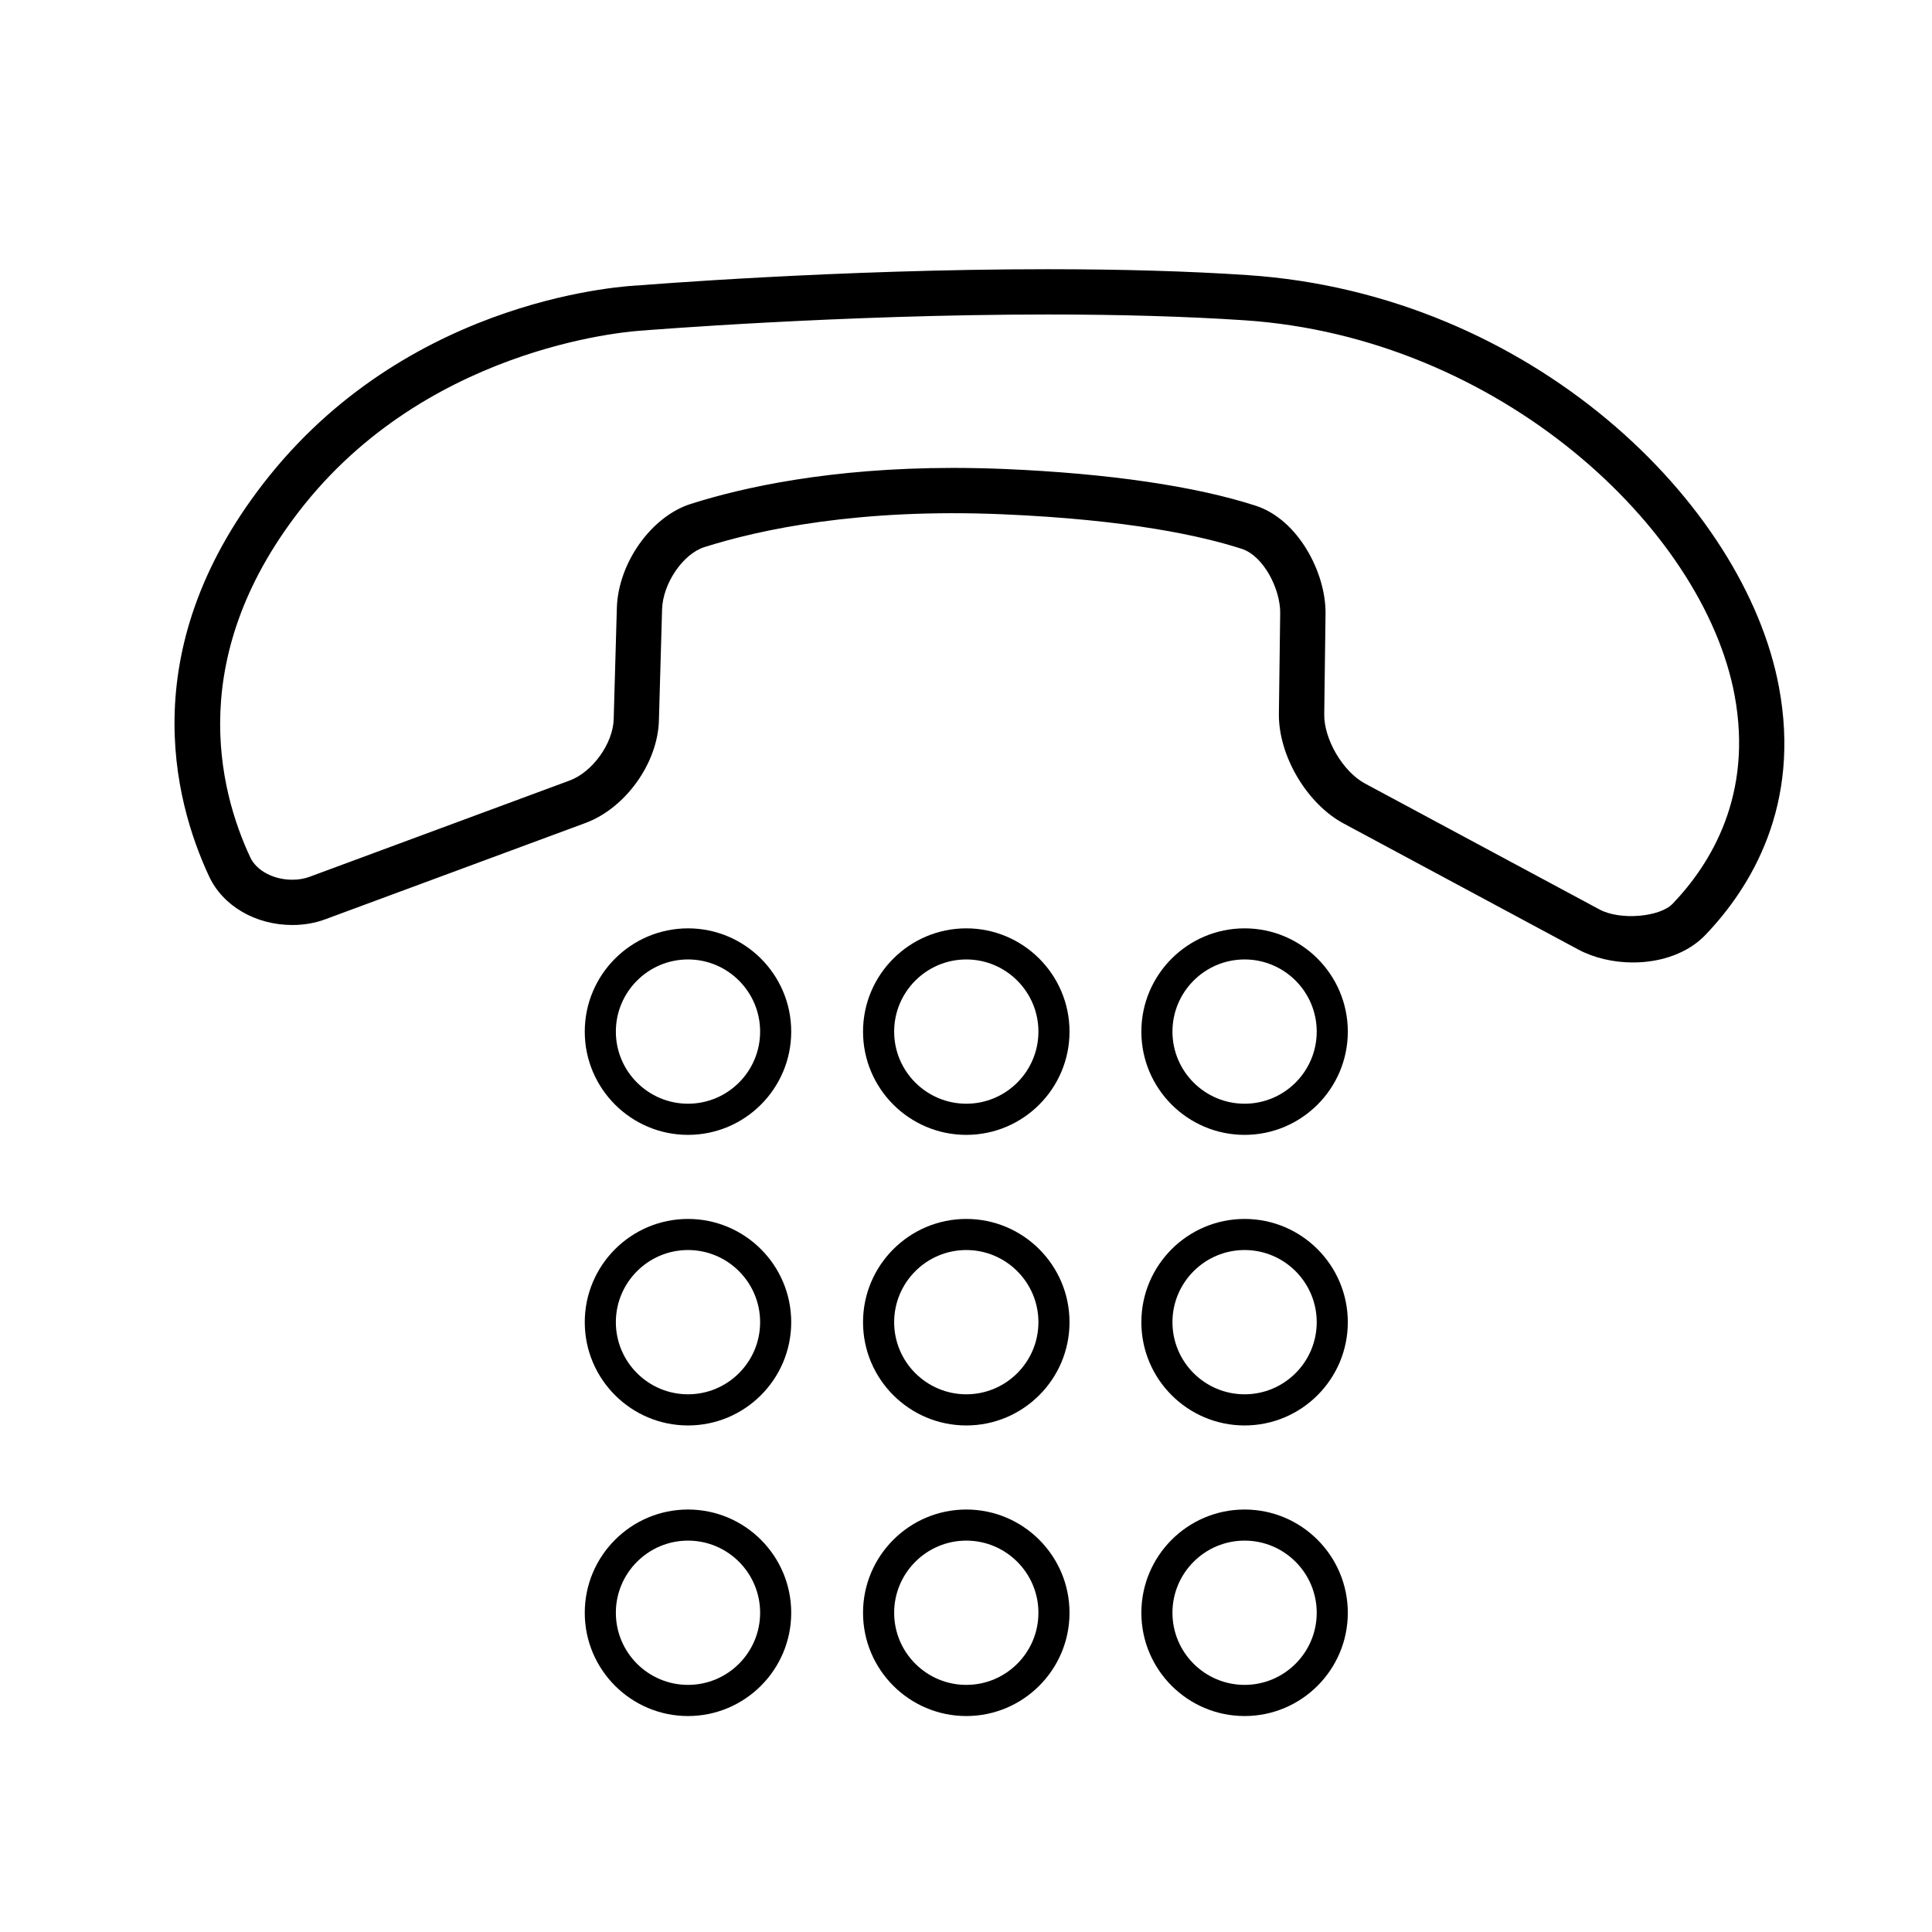 <?xml version="1.0" encoding="iso-8859-1"?>
<!-- Generator: Adobe Illustrator 17.1.0, SVG Export Plug-In . SVG Version: 6.00 Build 0)  -->
<!DOCTYPE svg PUBLIC "-//W3C//DTD SVG 1.1//EN" "http://www.w3.org/Graphics/SVG/1.1/DTD/svg11.dtd">
<svg version="1.1" id="Capa_1" xmlns="http://www.w3.org/2000/svg" xmlns:xlink="http://www.w3.org/1999/xlink" x="0px" y="0px"
	 viewBox="0 0 64 64" style="enable-background:new 0 0 64 64;" xml:space="preserve">
<g>
	<path d="M41.325,9.113c-1.944-0.13-4.17-0.195-6.616-0.195c-6.982,0-13.48,0.53-13.515,0.534
		c-0.302,0.012-7.448,0.324-12.263,6.301c-4.518,5.613-3.194,10.731-2.004,13.279c0.456,0.979,1.538,1.61,2.758,1.61
		c0.382,0,0.748-0.063,1.089-0.189l8.619-3.19c1.325-0.49,2.394-1.98,2.434-3.393l0.105-3.685c0.024-0.854,0.692-1.837,1.402-2.061
		c1.828-0.58,5.113-1.291,9.876-1.088c4.182,0.178,6.617,0.721,7.924,1.145c0.729,0.236,1.284,1.341,1.274,2.133l-0.043,3.33
		c-0.017,1.385,0.925,2.981,2.144,3.635l7.767,4.172c0.518,0.278,1.163,0.432,1.818,0.432c0.968,0,1.841-0.33,2.394-0.906
		c1.52-1.586,3.177-4.301,2.441-8.223C57.797,16.683,50.744,9.742,41.325,9.113z M55.408,29.938
		c-0.428,0.445-1.744,0.555-2.421,0.19l-7.768-4.172c-0.731-0.392-1.363-1.465-1.352-2.295l0.043-3.329
		c0.017-1.361-0.908-3.124-2.312-3.579c-2.003-0.649-4.881-1.071-8.323-1.217c-0.586-0.024-1.15-0.036-1.693-0.036
		c-4.088,0-6.987,0.648-8.699,1.193c-1.309,0.414-2.407,1.961-2.449,3.448l-0.105,3.685c-0.022,0.803-0.703,1.75-1.456,2.029
		l-8.618,3.19c-0.173,0.064-0.364,0.097-0.568,0.097c-0.629,0-1.19-0.299-1.398-0.744c-1.044-2.233-2.195-6.724,1.812-11.706
		c4.341-5.388,11.106-5.738,11.183-5.742c0.065-0.006,6.575-0.532,13.427-0.532c2.41,0,4.603,0.065,6.517,0.192
		c8.426,0.562,15.196,6.875,16.232,12.418C58.075,26.326,56.684,28.606,55.408,29.938z"/>
	<path d="M22.791,30.753c-1.886,0-3.42,1.534-3.42,3.421c0,1.886,1.534,3.42,3.42,3.42c1.886,0,3.419-1.534,3.419-3.42
		C26.211,32.287,24.677,30.753,22.791,30.753z M22.791,36.562c-1.317,0-2.39-1.071-2.39-2.389c0-1.317,1.072-2.39,2.39-2.39
		s2.389,1.072,2.389,2.39C25.18,35.491,24.109,36.562,22.791,36.562z"/>
	<path d="M32.01,30.753c-1.886,0-3.421,1.534-3.421,3.421c0,1.886,1.534,3.42,3.421,3.42c1.886,0,3.419-1.534,3.419-3.42
		C35.43,32.287,33.896,30.753,32.01,30.753z M32.01,36.562c-1.317,0-2.39-1.071-2.39-2.389c0-1.317,1.072-2.39,2.39-2.39
		c1.317,0,2.389,1.072,2.389,2.39C34.399,35.491,33.328,36.562,32.01,36.562z"/>
	<path d="M41.229,30.753c-1.886,0-3.42,1.534-3.42,3.421c0,1.886,1.534,3.42,3.42,3.42c1.886,0,3.419-1.534,3.419-3.42
		C44.648,32.287,43.115,30.753,41.229,30.753z M41.229,36.562c-1.317,0-2.39-1.071-2.39-2.389c0-1.317,1.072-2.39,2.39-2.39
		c1.317,0,2.389,1.072,2.389,2.39C43.618,35.491,42.546,36.562,41.229,36.562z"/>
	<path d="M22.791,40.379c-1.886,0-3.42,1.534-3.42,3.421c0,1.886,1.534,3.42,3.42,3.42c1.886,0,3.419-1.534,3.419-3.42
		C26.211,41.913,24.677,40.379,22.791,40.379z M22.791,46.188c-1.317,0-2.39-1.071-2.39-2.389c0-1.317,1.072-2.39,2.39-2.39
		s2.389,1.072,2.389,2.39C25.18,45.117,24.109,46.188,22.791,46.188z"/>
	<path d="M32.01,40.379c-1.886,0-3.421,1.534-3.421,3.421c0,1.886,1.534,3.42,3.421,3.42c1.886,0,3.419-1.534,3.419-3.42
		C35.43,41.913,33.896,40.379,32.01,40.379z M32.01,46.188c-1.317,0-2.39-1.071-2.39-2.389c0-1.317,1.072-2.39,2.39-2.39
		c1.317,0,2.389,1.072,2.389,2.39C34.399,45.117,33.328,46.188,32.01,46.188z"/>
	<path d="M41.229,40.379c-1.886,0-3.42,1.534-3.42,3.421c0,1.886,1.534,3.42,3.42,3.42c1.886,0,3.419-1.534,3.419-3.42
		C44.648,41.913,43.115,40.379,41.229,40.379z M41.229,46.188c-1.317,0-2.39-1.071-2.39-2.389c0-1.317,1.072-2.39,2.39-2.39
		c1.317,0,2.389,1.072,2.389,2.39C43.618,45.117,42.546,46.188,41.229,46.188z"/>
	<path d="M22.791,50.005c-1.886,0-3.42,1.534-3.42,3.421c0,1.886,1.534,3.42,3.42,3.42c1.886,0,3.419-1.534,3.419-3.42
		C26.211,51.539,24.677,50.005,22.791,50.005z M22.791,55.814c-1.317,0-2.39-1.071-2.39-2.389c0-1.317,1.072-2.39,2.39-2.39
		s2.389,1.072,2.389,2.39C25.18,54.743,24.109,55.814,22.791,55.814z"/>
	<path d="M32.01,50.005c-1.886,0-3.421,1.534-3.421,3.421c0,1.886,1.534,3.42,3.421,3.42c1.886,0,3.419-1.534,3.419-3.42
		C35.43,51.539,33.896,50.005,32.01,50.005z M32.01,55.814c-1.317,0-2.39-1.071-2.39-2.389c0-1.317,1.072-2.39,2.39-2.39
		c1.317,0,2.389,1.072,2.389,2.39C34.399,54.743,33.328,55.814,32.01,55.814z"/>
	<path d="M41.229,50.005c-1.886,0-3.42,1.534-3.42,3.421c0,1.886,1.534,3.42,3.42,3.42c1.886,0,3.419-1.534,3.419-3.42
		C44.648,51.539,43.115,50.005,41.229,50.005z M41.229,55.814c-1.317,0-2.39-1.071-2.39-2.389c0-1.317,1.072-2.39,2.39-2.39
		c1.317,0,2.389,1.072,2.389,2.39C43.618,54.743,42.546,55.814,41.229,55.814z"/>
</g>
</svg>
